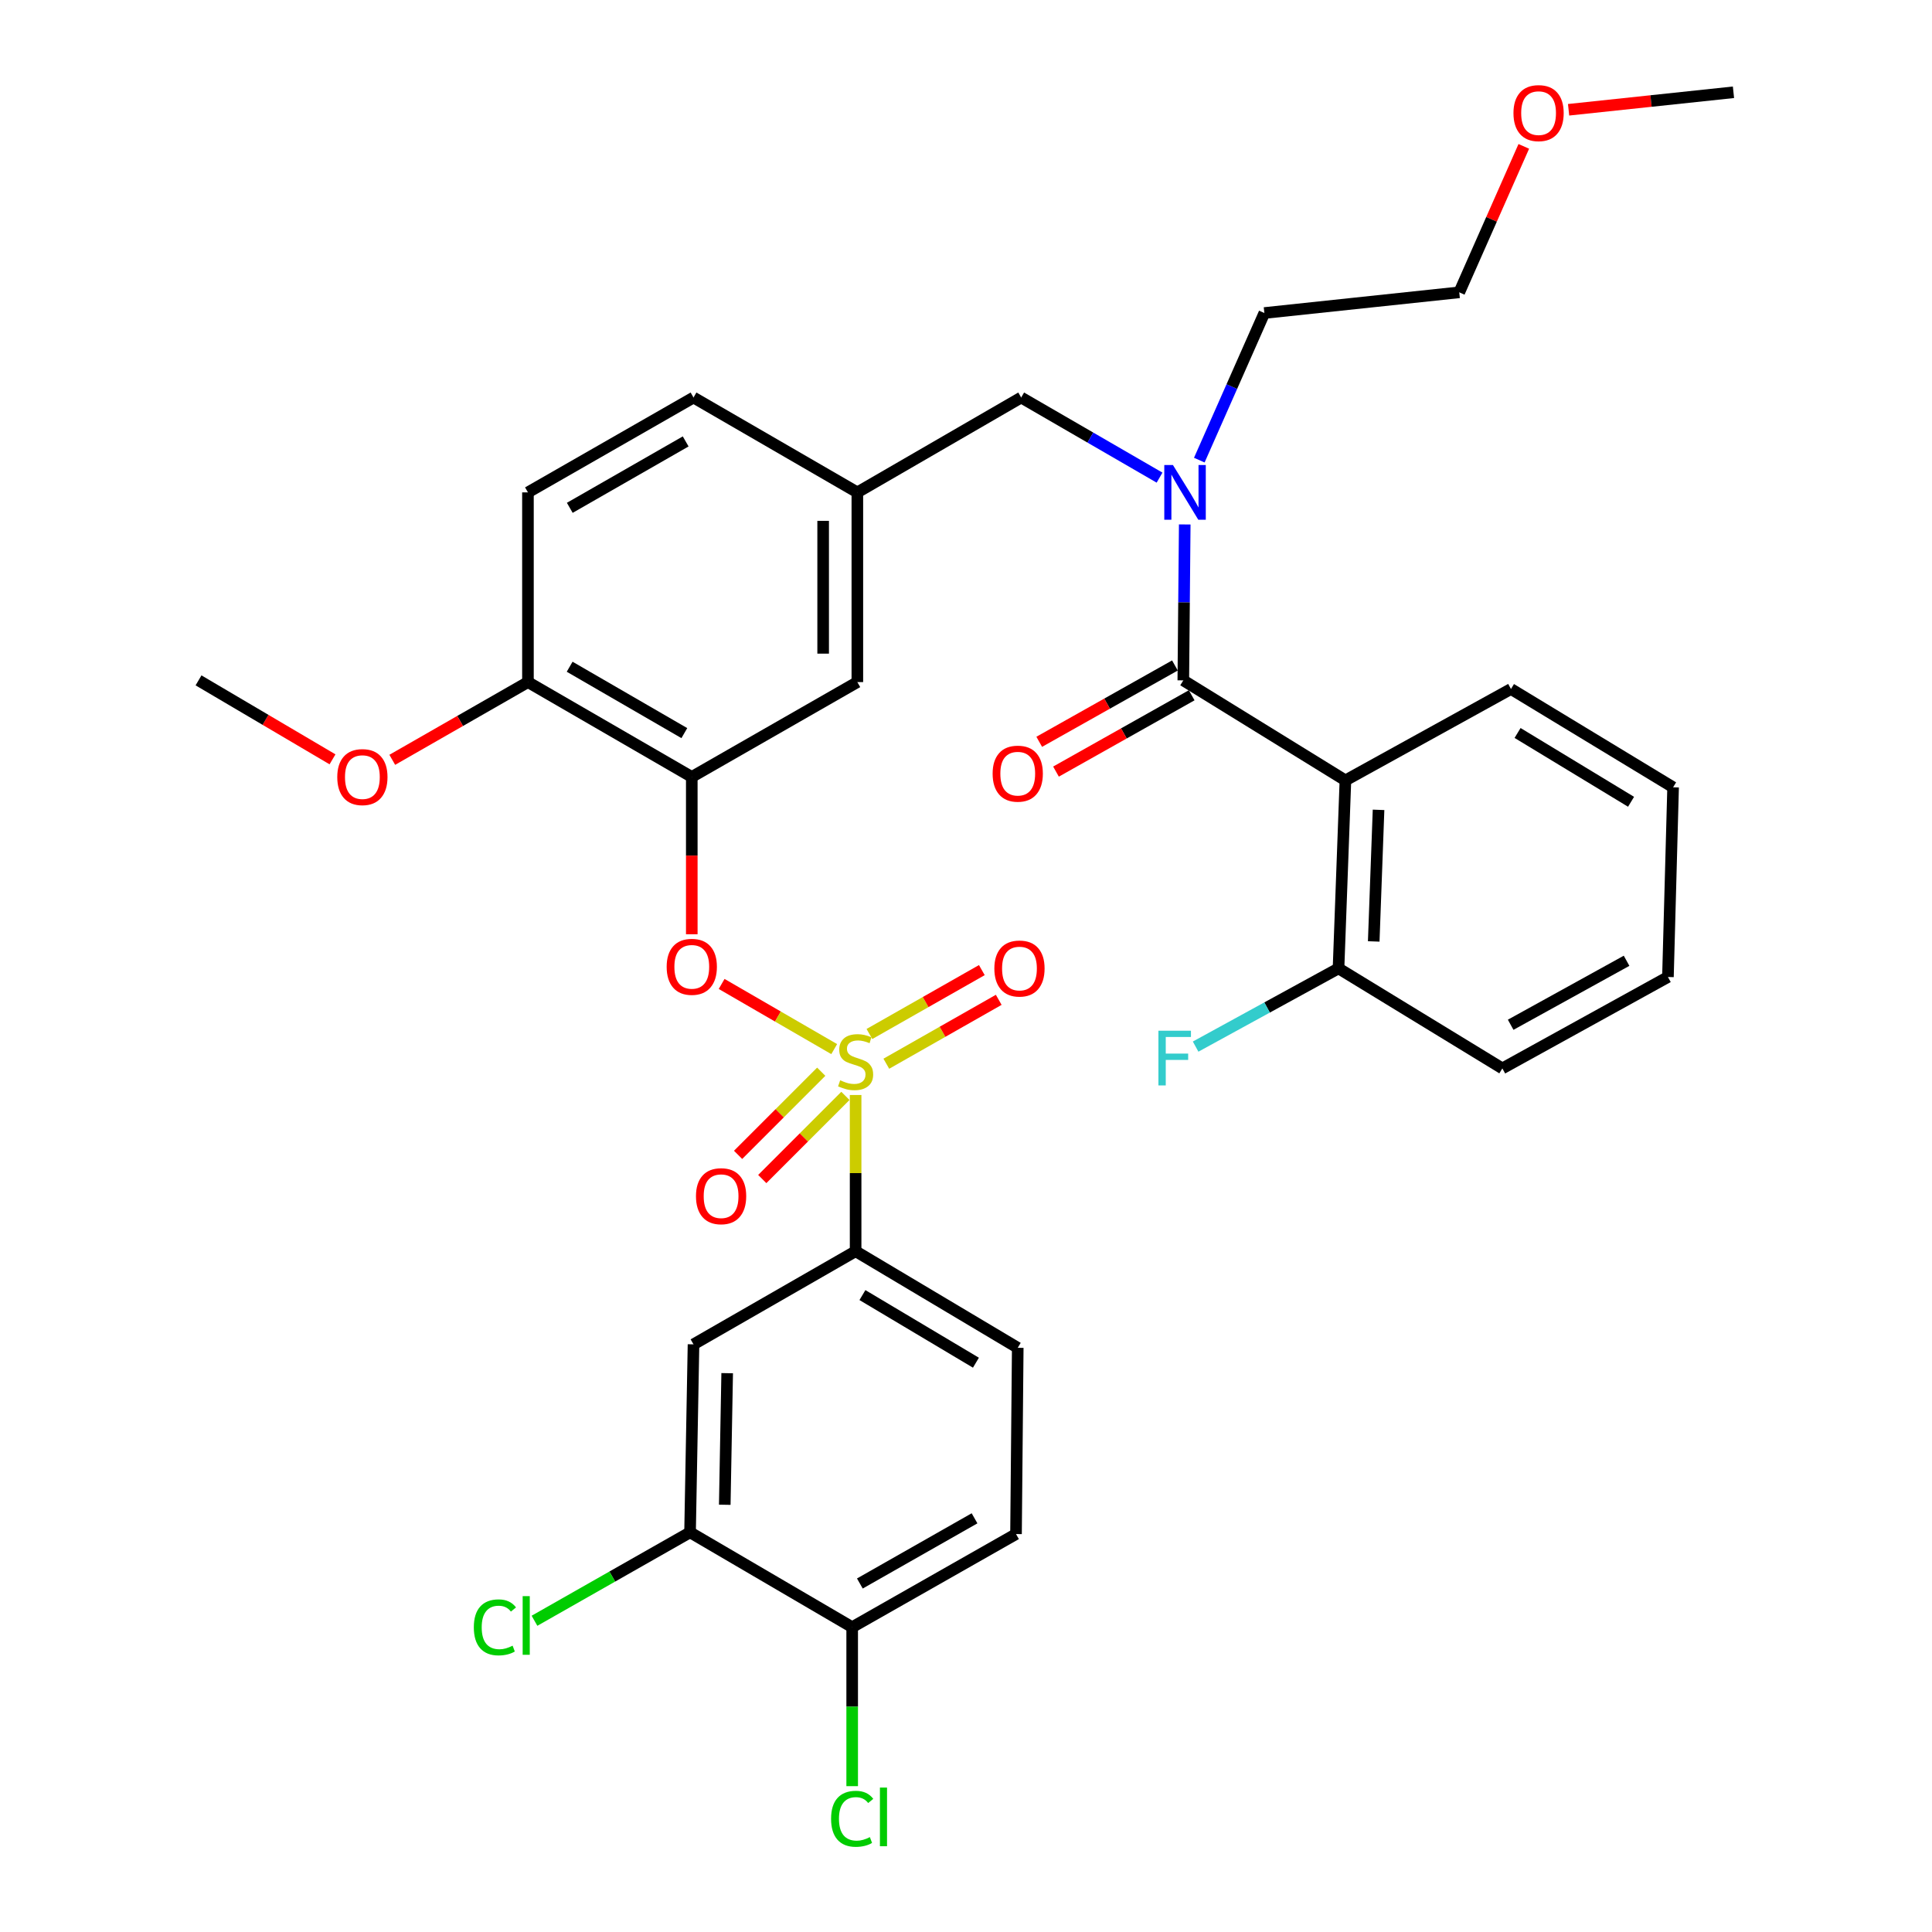 <?xml version='1.0' encoding='iso-8859-1'?>
<svg version='1.1' baseProfile='full'
              xmlns='http://www.w3.org/2000/svg'
                      xmlns:rdkit='http://www.rdkit.org/xml'
                      xmlns:xlink='http://www.w3.org/1999/xlink'
                  xml:space='preserve'
width='1000px' height='1000px' viewBox='0 0 1000 1000'>
<!-- END OF HEADER -->
<rect style='opacity:1.0;fill:#FFFFFF;stroke:none' width='1000' height='1000' x='0' y='0'> </rect>
<path class='bond-0' d='M 696.384,403.933 L 612.478,352.158' style='fill:none;fill-rule:evenodd;stroke:#000000;stroke-width:6px;stroke-linecap:butt;stroke-linejoin:miter;stroke-opacity:1' />
<path class='bond-1' d='M 696.384,403.933 L 692.815,501.23' style='fill:none;fill-rule:evenodd;stroke:#000000;stroke-width:6px;stroke-linecap:butt;stroke-linejoin:miter;stroke-opacity:1' />
<path class='bond-1' d='M 713.535,419.176 L 711.036,487.284' style='fill:none;fill-rule:evenodd;stroke:#000000;stroke-width:6px;stroke-linecap:butt;stroke-linejoin:miter;stroke-opacity:1' />
<path class='bond-2' d='M 696.384,403.933 L 782.08,356.621' style='fill:none;fill-rule:evenodd;stroke:#000000;stroke-width:6px;stroke-linecap:butt;stroke-linejoin:miter;stroke-opacity:1' />
<path class='bond-3' d='M 528.562,205.759 L 443.761,254.86' style='fill:none;fill-rule:evenodd;stroke:#000000;stroke-width:6px;stroke-linecap:butt;stroke-linejoin:miter;stroke-opacity:1' />
<path class='bond-4' d='M 528.562,205.759 L 564.372,226.491' style='fill:none;fill-rule:evenodd;stroke:#000000;stroke-width:6px;stroke-linecap:butt;stroke-linejoin:miter;stroke-opacity:1' />
<path class='bond-4' d='M 564.372,226.491 L 600.183,247.224' style='fill:none;fill-rule:evenodd;stroke:#0000FF;stroke-width:6px;stroke-linecap:butt;stroke-linejoin:miter;stroke-opacity:1' />
<path class='bond-5' d='M 620.757,238.162 L 637.594,200.089' style='fill:none;fill-rule:evenodd;stroke:#0000FF;stroke-width:6px;stroke-linecap:butt;stroke-linejoin:miter;stroke-opacity:1' />
<path class='bond-5' d='M 637.594,200.089 L 654.431,162.017' style='fill:none;fill-rule:evenodd;stroke:#000000;stroke-width:6px;stroke-linecap:butt;stroke-linejoin:miter;stroke-opacity:1' />
<path class='bond-6' d='M 613.22,271.453 L 612.849,311.805' style='fill:none;fill-rule:evenodd;stroke:#0000FF;stroke-width:6px;stroke-linecap:butt;stroke-linejoin:miter;stroke-opacity:1' />
<path class='bond-6' d='M 612.849,311.805 L 612.478,352.158' style='fill:none;fill-rule:evenodd;stroke:#000000;stroke-width:6px;stroke-linecap:butt;stroke-linejoin:miter;stroke-opacity:1' />
<path class='bond-7' d='M 608.14,344.445 L 573.021,364.201' style='fill:none;fill-rule:evenodd;stroke:#000000;stroke-width:6px;stroke-linecap:butt;stroke-linejoin:miter;stroke-opacity:1' />
<path class='bond-7' d='M 573.021,364.201 L 537.902,383.956' style='fill:none;fill-rule:evenodd;stroke:#FF0000;stroke-width:6px;stroke-linecap:butt;stroke-linejoin:miter;stroke-opacity:1' />
<path class='bond-7' d='M 616.816,359.87 L 581.698,379.625' style='fill:none;fill-rule:evenodd;stroke:#000000;stroke-width:6px;stroke-linecap:butt;stroke-linejoin:miter;stroke-opacity:1' />
<path class='bond-7' d='M 581.698,379.625 L 546.579,399.38' style='fill:none;fill-rule:evenodd;stroke:#FF0000;stroke-width:6px;stroke-linecap:butt;stroke-linejoin:miter;stroke-opacity:1' />
<path class='bond-8' d='M 692.815,501.23 L 655.833,521.477' style='fill:none;fill-rule:evenodd;stroke:#000000;stroke-width:6px;stroke-linecap:butt;stroke-linejoin:miter;stroke-opacity:1' />
<path class='bond-8' d='M 655.833,521.477 L 618.851,541.724' style='fill:none;fill-rule:evenodd;stroke:#33CCCC;stroke-width:6px;stroke-linecap:butt;stroke-linejoin:miter;stroke-opacity:1' />
<path class='bond-9' d='M 692.815,501.23 L 777.616,553.006' style='fill:none;fill-rule:evenodd;stroke:#000000;stroke-width:6px;stroke-linecap:butt;stroke-linejoin:miter;stroke-opacity:1' />
<path class='bond-10' d='M 788.716,75.764 L 772.012,113.537' style='fill:none;fill-rule:evenodd;stroke:#FF0000;stroke-width:6px;stroke-linecap:butt;stroke-linejoin:miter;stroke-opacity:1' />
<path class='bond-10' d='M 772.012,113.537 L 755.307,151.309' style='fill:none;fill-rule:evenodd;stroke:#000000;stroke-width:6px;stroke-linecap:butt;stroke-linejoin:miter;stroke-opacity:1' />
<path class='bond-11' d='M 811.902,56.817 L 854.572,52.288' style='fill:none;fill-rule:evenodd;stroke:#FF0000;stroke-width:6px;stroke-linecap:butt;stroke-linejoin:miter;stroke-opacity:1' />
<path class='bond-11' d='M 854.572,52.288 L 897.242,47.759' style='fill:none;fill-rule:evenodd;stroke:#000000;stroke-width:6px;stroke-linecap:butt;stroke-linejoin:miter;stroke-opacity:1' />
<path class='bond-12' d='M 654.431,162.017 L 755.307,151.309' style='fill:none;fill-rule:evenodd;stroke:#000000;stroke-width:6px;stroke-linecap:butt;stroke-linejoin:miter;stroke-opacity:1' />
<path class='bond-13' d='M 358.96,205.759 L 273.264,254.86' style='fill:none;fill-rule:evenodd;stroke:#000000;stroke-width:6px;stroke-linecap:butt;stroke-linejoin:miter;stroke-opacity:1' />
<path class='bond-13' d='M 354.904,228.48 L 294.917,262.851' style='fill:none;fill-rule:evenodd;stroke:#000000;stroke-width:6px;stroke-linecap:butt;stroke-linejoin:miter;stroke-opacity:1' />
<path class='bond-14' d='M 358.96,205.759 L 443.761,254.86' style='fill:none;fill-rule:evenodd;stroke:#000000;stroke-width:6px;stroke-linecap:butt;stroke-linejoin:miter;stroke-opacity:1' />
<path class='bond-15' d='M 273.264,254.86 L 273.264,353.052' style='fill:none;fill-rule:evenodd;stroke:#000000;stroke-width:6px;stroke-linecap:butt;stroke-linejoin:miter;stroke-opacity:1' />
<path class='bond-16' d='M 273.264,353.052 L 358.065,402.143' style='fill:none;fill-rule:evenodd;stroke:#000000;stroke-width:6px;stroke-linecap:butt;stroke-linejoin:miter;stroke-opacity:1' />
<path class='bond-16' d='M 294.851,345.1 L 354.212,379.463' style='fill:none;fill-rule:evenodd;stroke:#000000;stroke-width:6px;stroke-linecap:butt;stroke-linejoin:miter;stroke-opacity:1' />
<path class='bond-17' d='M 273.264,353.052 L 238.151,373.167' style='fill:none;fill-rule:evenodd;stroke:#000000;stroke-width:6px;stroke-linecap:butt;stroke-linejoin:miter;stroke-opacity:1' />
<path class='bond-17' d='M 238.151,373.167 L 203.038,393.282' style='fill:none;fill-rule:evenodd;stroke:#FF0000;stroke-width:6px;stroke-linecap:butt;stroke-linejoin:miter;stroke-opacity:1' />
<path class='bond-18' d='M 358.065,402.143 L 443.761,353.052' style='fill:none;fill-rule:evenodd;stroke:#000000;stroke-width:6px;stroke-linecap:butt;stroke-linejoin:miter;stroke-opacity:1' />
<path class='bond-19' d='M 358.065,402.143 L 358.065,442.857' style='fill:none;fill-rule:evenodd;stroke:#000000;stroke-width:6px;stroke-linecap:butt;stroke-linejoin:miter;stroke-opacity:1' />
<path class='bond-19' d='M 358.065,442.857 L 358.065,483.57' style='fill:none;fill-rule:evenodd;stroke:#FF0000;stroke-width:6px;stroke-linecap:butt;stroke-linejoin:miter;stroke-opacity:1' />
<path class='bond-20' d='M 443.761,353.052 L 443.761,254.86' style='fill:none;fill-rule:evenodd;stroke:#000000;stroke-width:6px;stroke-linecap:butt;stroke-linejoin:miter;stroke-opacity:1' />
<path class='bond-20' d='M 426.063,338.323 L 426.063,269.589' style='fill:none;fill-rule:evenodd;stroke:#000000;stroke-width:6px;stroke-linecap:butt;stroke-linejoin:miter;stroke-opacity:1' />
<path class='bond-21' d='M 442.866,647.629 L 526.782,697.624' style='fill:none;fill-rule:evenodd;stroke:#000000;stroke-width:6px;stroke-linecap:butt;stroke-linejoin:miter;stroke-opacity:1' />
<path class='bond-21' d='M 446.396,670.332 L 505.137,705.329' style='fill:none;fill-rule:evenodd;stroke:#000000;stroke-width:6px;stroke-linecap:butt;stroke-linejoin:miter;stroke-opacity:1' />
<path class='bond-22' d='M 442.866,647.629 L 358.96,695.835' style='fill:none;fill-rule:evenodd;stroke:#000000;stroke-width:6px;stroke-linecap:butt;stroke-linejoin:miter;stroke-opacity:1' />
<path class='bond-23' d='M 442.866,647.629 L 442.866,607.2' style='fill:none;fill-rule:evenodd;stroke:#000000;stroke-width:6px;stroke-linecap:butt;stroke-linejoin:miter;stroke-opacity:1' />
<path class='bond-23' d='M 442.866,607.2 L 442.866,566.771' style='fill:none;fill-rule:evenodd;stroke:#CCCC00;stroke-width:6px;stroke-linecap:butt;stroke-linejoin:miter;stroke-opacity:1' />
<path class='bond-24' d='M 526.782,697.624 L 525.888,794.027' style='fill:none;fill-rule:evenodd;stroke:#000000;stroke-width:6px;stroke-linecap:butt;stroke-linejoin:miter;stroke-opacity:1' />
<path class='bond-25' d='M 358.96,695.835 L 357.171,793.132' style='fill:none;fill-rule:evenodd;stroke:#000000;stroke-width:6px;stroke-linecap:butt;stroke-linejoin:miter;stroke-opacity:1' />
<path class='bond-25' d='M 376.386,710.755 L 375.134,778.863' style='fill:none;fill-rule:evenodd;stroke:#000000;stroke-width:6px;stroke-linecap:butt;stroke-linejoin:miter;stroke-opacity:1' />
<path class='bond-26' d='M 441.087,842.233 L 357.171,793.132' style='fill:none;fill-rule:evenodd;stroke:#000000;stroke-width:6px;stroke-linecap:butt;stroke-linejoin:miter;stroke-opacity:1' />
<path class='bond-27' d='M 441.087,842.233 L 441.087,883.372' style='fill:none;fill-rule:evenodd;stroke:#000000;stroke-width:6px;stroke-linecap:butt;stroke-linejoin:miter;stroke-opacity:1' />
<path class='bond-27' d='M 441.087,883.372 L 441.087,924.511' style='fill:none;fill-rule:evenodd;stroke:#00CC00;stroke-width:6px;stroke-linecap:butt;stroke-linejoin:miter;stroke-opacity:1' />
<path class='bond-28' d='M 441.087,842.233 L 525.888,794.027' style='fill:none;fill-rule:evenodd;stroke:#000000;stroke-width:6px;stroke-linecap:butt;stroke-linejoin:miter;stroke-opacity:1' />
<path class='bond-28' d='M 445.061,819.617 L 504.421,785.873' style='fill:none;fill-rule:evenodd;stroke:#000000;stroke-width:6px;stroke-linecap:butt;stroke-linejoin:miter;stroke-opacity:1' />
<path class='bond-29' d='M 373.515,509.289 L 402.649,526.155' style='fill:none;fill-rule:evenodd;stroke:#FF0000;stroke-width:6px;stroke-linecap:butt;stroke-linejoin:miter;stroke-opacity:1' />
<path class='bond-29' d='M 402.649,526.155 L 431.783,543.02' style='fill:none;fill-rule:evenodd;stroke:#CCCC00;stroke-width:6px;stroke-linecap:butt;stroke-linejoin:miter;stroke-opacity:1' />
<path class='bond-30' d='M 458.758,550.582 L 487.85,534.046' style='fill:none;fill-rule:evenodd;stroke:#CCCC00;stroke-width:6px;stroke-linecap:butt;stroke-linejoin:miter;stroke-opacity:1' />
<path class='bond-30' d='M 487.85,534.046 L 516.942,517.51' style='fill:none;fill-rule:evenodd;stroke:#FF0000;stroke-width:6px;stroke-linecap:butt;stroke-linejoin:miter;stroke-opacity:1' />
<path class='bond-30' d='M 450.012,535.196 L 479.105,518.66' style='fill:none;fill-rule:evenodd;stroke:#CCCC00;stroke-width:6px;stroke-linecap:butt;stroke-linejoin:miter;stroke-opacity:1' />
<path class='bond-30' d='M 479.105,518.66 L 508.197,502.124' style='fill:none;fill-rule:evenodd;stroke:#FF0000;stroke-width:6px;stroke-linecap:butt;stroke-linejoin:miter;stroke-opacity:1' />
<path class='bond-31' d='M 425.067,554.721 L 403.55,576.239' style='fill:none;fill-rule:evenodd;stroke:#CCCC00;stroke-width:6px;stroke-linecap:butt;stroke-linejoin:miter;stroke-opacity:1' />
<path class='bond-31' d='M 403.55,576.239 L 382.033,597.756' style='fill:none;fill-rule:evenodd;stroke:#FF0000;stroke-width:6px;stroke-linecap:butt;stroke-linejoin:miter;stroke-opacity:1' />
<path class='bond-31' d='M 437.582,567.235 L 416.064,588.753' style='fill:none;fill-rule:evenodd;stroke:#CCCC00;stroke-width:6px;stroke-linecap:butt;stroke-linejoin:miter;stroke-opacity:1' />
<path class='bond-31' d='M 416.064,588.753 L 394.547,610.27' style='fill:none;fill-rule:evenodd;stroke:#FF0000;stroke-width:6px;stroke-linecap:butt;stroke-linejoin:miter;stroke-opacity:1' />
<path class='bond-32' d='M 357.171,793.132 L 316.909,816.019' style='fill:none;fill-rule:evenodd;stroke:#000000;stroke-width:6px;stroke-linecap:butt;stroke-linejoin:miter;stroke-opacity:1' />
<path class='bond-32' d='M 316.909,816.019 L 276.648,838.906' style='fill:none;fill-rule:evenodd;stroke:#00CC00;stroke-width:6px;stroke-linecap:butt;stroke-linejoin:miter;stroke-opacity:1' />
<path class='bond-33' d='M 172.107,393.031 L 137.433,372.594' style='fill:none;fill-rule:evenodd;stroke:#FF0000;stroke-width:6px;stroke-linecap:butt;stroke-linejoin:miter;stroke-opacity:1' />
<path class='bond-33' d='M 137.433,372.594 L 102.758,352.158' style='fill:none;fill-rule:evenodd;stroke:#000000;stroke-width:6px;stroke-linecap:butt;stroke-linejoin:miter;stroke-opacity:1' />
<path class='bond-34' d='M 782.08,356.621 L 865.996,407.502' style='fill:none;fill-rule:evenodd;stroke:#000000;stroke-width:6px;stroke-linecap:butt;stroke-linejoin:miter;stroke-opacity:1' />
<path class='bond-34' d='M 785.492,379.386 L 844.233,415.003' style='fill:none;fill-rule:evenodd;stroke:#000000;stroke-width:6px;stroke-linecap:butt;stroke-linejoin:miter;stroke-opacity:1' />
<path class='bond-35' d='M 777.616,553.006 L 863.322,505.694' style='fill:none;fill-rule:evenodd;stroke:#000000;stroke-width:6px;stroke-linecap:butt;stroke-linejoin:miter;stroke-opacity:1' />
<path class='bond-35' d='M 781.919,530.415 L 841.913,497.297' style='fill:none;fill-rule:evenodd;stroke:#000000;stroke-width:6px;stroke-linecap:butt;stroke-linejoin:miter;stroke-opacity:1' />
<path class='bond-36' d='M 865.996,407.502 L 863.322,505.694' style='fill:none;fill-rule:evenodd;stroke:#000000;stroke-width:6px;stroke-linecap:butt;stroke-linejoin:miter;stroke-opacity:1' />
<path  class='atom-2' d='M 607.113 240.7
L 616.393 255.7
Q 617.313 257.18, 618.793 259.86
Q 620.273 262.54, 620.353 262.7
L 620.353 240.7
L 624.113 240.7
L 624.113 269.02
L 620.233 269.02
L 610.273 252.62
Q 609.113 250.7, 607.873 248.5
Q 606.673 246.3, 606.313 245.62
L 606.313 269.02
L 602.633 269.02
L 602.633 240.7
L 607.113 240.7
' fill='#0000FF'/>
<path  class='atom-5' d='M 783.366 58.546
Q 783.366 51.746, 786.726 47.946
Q 790.086 44.146, 796.366 44.146
Q 802.646 44.146, 806.006 47.946
Q 809.366 51.746, 809.366 58.546
Q 809.366 65.426, 805.966 69.346
Q 802.566 73.226, 796.366 73.226
Q 790.126 73.226, 786.726 69.346
Q 783.366 65.466, 783.366 58.546
M 796.366 70.026
Q 800.686 70.026, 803.006 67.146
Q 805.366 64.226, 805.366 58.546
Q 805.366 52.986, 803.006 50.186
Q 800.686 47.346, 796.366 47.346
Q 792.046 47.346, 789.686 50.146
Q 787.366 52.946, 787.366 58.546
Q 787.366 64.266, 789.686 67.146
Q 792.046 70.026, 796.366 70.026
' fill='#FF0000'/>
<path  class='atom-17' d='M 345.065 500.425
Q 345.065 493.625, 348.425 489.825
Q 351.785 486.025, 358.065 486.025
Q 364.345 486.025, 367.705 489.825
Q 371.065 493.625, 371.065 500.425
Q 371.065 507.305, 367.665 511.225
Q 364.265 515.105, 358.065 515.105
Q 351.825 515.105, 348.425 511.225
Q 345.065 507.345, 345.065 500.425
M 358.065 511.905
Q 362.385 511.905, 364.705 509.025
Q 367.065 506.105, 367.065 500.425
Q 367.065 494.865, 364.705 492.065
Q 362.385 489.225, 358.065 489.225
Q 353.745 489.225, 351.385 492.025
Q 349.065 494.825, 349.065 500.425
Q 349.065 506.145, 351.385 509.025
Q 353.745 511.905, 358.065 511.905
' fill='#FF0000'/>
<path  class='atom-18' d='M 434.866 559.157
Q 435.186 559.277, 436.506 559.837
Q 437.826 560.397, 439.266 560.757
Q 440.746 561.077, 442.186 561.077
Q 444.866 561.077, 446.426 559.797
Q 447.986 558.477, 447.986 556.197
Q 447.986 554.637, 447.186 553.677
Q 446.426 552.717, 445.226 552.197
Q 444.026 551.677, 442.026 551.077
Q 439.506 550.317, 437.986 549.597
Q 436.506 548.877, 435.426 547.357
Q 434.386 545.837, 434.386 543.277
Q 434.386 539.717, 436.786 537.517
Q 439.226 535.317, 444.026 535.317
Q 447.306 535.317, 451.026 536.877
L 450.106 539.957
Q 446.706 538.557, 444.146 538.557
Q 441.386 538.557, 439.866 539.717
Q 438.346 540.837, 438.386 542.797
Q 438.386 544.317, 439.146 545.237
Q 439.946 546.157, 441.066 546.677
Q 442.226 547.197, 444.146 547.797
Q 446.706 548.597, 448.226 549.397
Q 449.746 550.197, 450.826 551.837
Q 451.946 553.437, 451.946 556.197
Q 451.946 560.117, 449.306 562.237
Q 446.706 564.317, 442.346 564.317
Q 439.826 564.317, 437.906 563.757
Q 436.026 563.237, 433.786 562.317
L 434.866 559.157
' fill='#CCCC00'/>
<path  class='atom-19' d='M 514.677 501.31
Q 514.677 494.51, 518.037 490.71
Q 521.397 486.91, 527.677 486.91
Q 533.957 486.91, 537.317 490.71
Q 540.677 494.51, 540.677 501.31
Q 540.677 508.19, 537.277 512.11
Q 533.877 515.99, 527.677 515.99
Q 521.437 515.99, 518.037 512.11
Q 514.677 508.23, 514.677 501.31
M 527.677 512.79
Q 531.997 512.79, 534.317 509.91
Q 536.677 506.99, 536.677 501.31
Q 536.677 495.75, 534.317 492.95
Q 531.997 490.11, 527.677 490.11
Q 523.357 490.11, 520.997 492.91
Q 518.677 495.71, 518.677 501.31
Q 518.677 507.03, 520.997 509.91
Q 523.357 512.79, 527.677 512.79
' fill='#FF0000'/>
<path  class='atom-20' d='M 360.236 619.147
Q 360.236 612.347, 363.596 608.547
Q 366.956 604.747, 373.236 604.747
Q 379.516 604.747, 382.876 608.547
Q 386.236 612.347, 386.236 619.147
Q 386.236 626.027, 382.836 629.947
Q 379.436 633.827, 373.236 633.827
Q 366.996 633.827, 363.596 629.947
Q 360.236 626.067, 360.236 619.147
M 373.236 630.627
Q 377.556 630.627, 379.876 627.747
Q 382.236 624.827, 382.236 619.147
Q 382.236 613.587, 379.876 610.787
Q 377.556 607.947, 373.236 607.947
Q 368.916 607.947, 366.556 610.747
Q 364.236 613.547, 364.236 619.147
Q 364.236 624.867, 366.556 627.747
Q 368.916 630.627, 373.236 630.627
' fill='#FF0000'/>
<path  class='atom-23' d='M 430.167 941.406
Q 430.167 934.366, 433.447 930.686
Q 436.767 926.966, 443.047 926.966
Q 448.887 926.966, 452.007 931.086
L 449.367 933.246
Q 447.087 930.246, 443.047 930.246
Q 438.767 930.246, 436.487 933.126
Q 434.247 935.966, 434.247 941.406
Q 434.247 947.006, 436.567 949.886
Q 438.927 952.766, 443.487 952.766
Q 446.607 952.766, 450.247 950.886
L 451.367 953.886
Q 449.887 954.846, 447.647 955.406
Q 445.407 955.966, 442.927 955.966
Q 436.767 955.966, 433.447 952.206
Q 430.167 948.446, 430.167 941.406
' fill='#00CC00'/>
<path  class='atom-23' d='M 455.447 925.246
L 459.127 925.246
L 459.127 955.606
L 455.447 955.606
L 455.447 925.246
' fill='#00CC00'/>
<path  class='atom-24' d='M 245.25 842.319
Q 245.25 835.279, 248.53 831.599
Q 251.85 827.879, 258.13 827.879
Q 263.97 827.879, 267.09 831.999
L 264.45 834.159
Q 262.17 831.159, 258.13 831.159
Q 253.85 831.159, 251.57 834.039
Q 249.33 836.879, 249.33 842.319
Q 249.33 847.919, 251.65 850.799
Q 254.01 853.679, 258.57 853.679
Q 261.69 853.679, 265.33 851.799
L 266.45 854.799
Q 264.97 855.759, 262.73 856.319
Q 260.49 856.879, 258.01 856.879
Q 251.85 856.879, 248.53 853.119
Q 245.25 849.359, 245.25 842.319
' fill='#00CC00'/>
<path  class='atom-24' d='M 270.53 826.159
L 274.21 826.159
L 274.21 856.519
L 270.53 856.519
L 270.53 826.159
' fill='#00CC00'/>
<path  class='atom-25' d='M 174.569 402.223
Q 174.569 395.423, 177.929 391.623
Q 181.289 387.823, 187.569 387.823
Q 193.849 387.823, 197.209 391.623
Q 200.569 395.423, 200.569 402.223
Q 200.569 409.103, 197.169 413.023
Q 193.769 416.903, 187.569 416.903
Q 181.329 416.903, 177.929 413.023
Q 174.569 409.143, 174.569 402.223
M 187.569 413.703
Q 191.889 413.703, 194.209 410.823
Q 196.569 407.903, 196.569 402.223
Q 196.569 396.663, 194.209 393.863
Q 191.889 391.023, 187.569 391.023
Q 183.249 391.023, 180.889 393.823
Q 178.569 396.623, 178.569 402.223
Q 178.569 407.943, 180.889 410.823
Q 183.249 413.703, 187.569 413.703
' fill='#FF0000'/>
<path  class='atom-29' d='M 513.782 400.444
Q 513.782 393.644, 517.142 389.844
Q 520.502 386.044, 526.782 386.044
Q 533.062 386.044, 536.422 389.844
Q 539.782 393.644, 539.782 400.444
Q 539.782 407.324, 536.382 411.244
Q 532.982 415.124, 526.782 415.124
Q 520.542 415.124, 517.142 411.244
Q 513.782 407.364, 513.782 400.444
M 526.782 411.924
Q 531.102 411.924, 533.422 409.044
Q 535.782 406.124, 535.782 400.444
Q 535.782 394.884, 533.422 392.084
Q 531.102 389.244, 526.782 389.244
Q 522.462 389.244, 520.102 392.044
Q 517.782 394.844, 517.782 400.444
Q 517.782 406.164, 520.102 409.044
Q 522.462 411.924, 526.782 411.924
' fill='#FF0000'/>
<path  class='atom-30' d='M 599.594 533.497
L 616.434 533.497
L 616.434 536.737
L 603.394 536.737
L 603.394 545.337
L 614.994 545.337
L 614.994 548.617
L 603.394 548.617
L 603.394 561.817
L 599.594 561.817
L 599.594 533.497
' fill='#33CCCC'/>
</svg>
